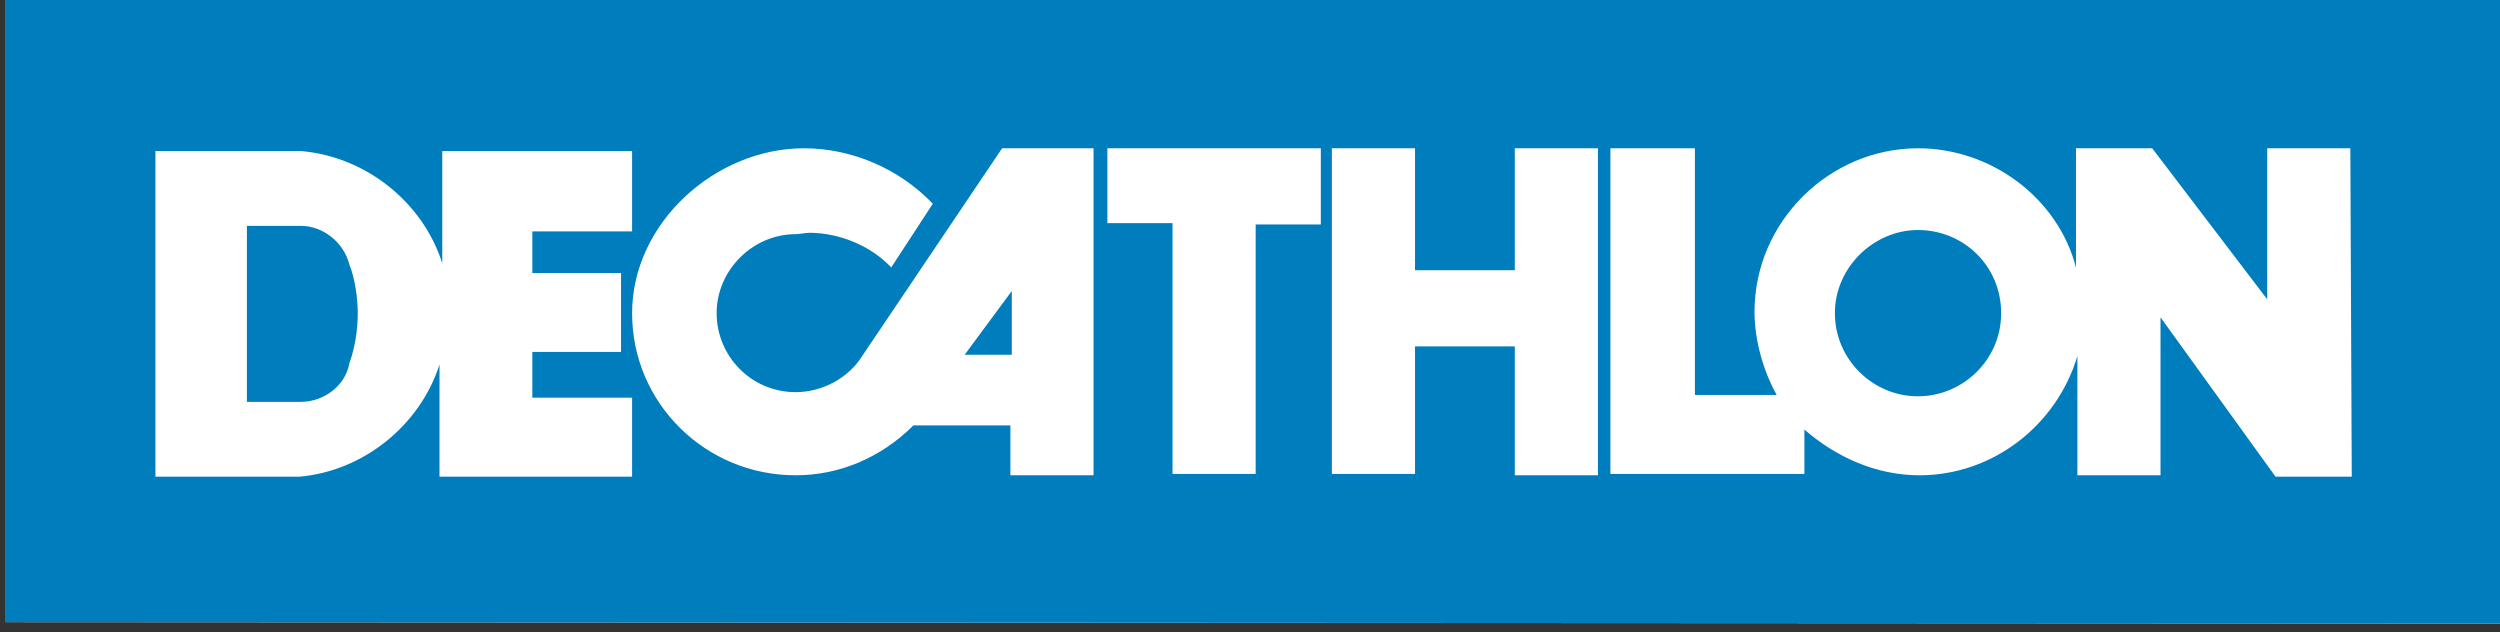 <svg width="87" height="22" viewBox="0 0 87 22" fill="none" xmlns="http://www.w3.org/2000/svg">
<rect x="0" y="0" width="87" height="22" fill="#333333" stroke="none"/>
<g id="Decathlon-logo" clip-path="url(#clip0_84_600)">
<path id="Vector" d="M0.201 0V21.651L87 21.7V0H0.201Z" fill="white"/>
<path id="Vector_2" d="M69.64 10.898C69.64 12.538 68.29 13.791 66.747 13.791C65.156 13.791 63.854 12.489 63.854 10.898C63.854 9.307 65.204 8.005 66.747 8.005C68.338 8.005 69.64 9.259 69.64 10.898ZM10.472 7.86H8.592V13.984H10.472C11.244 13.984 12.015 13.454 12.16 12.634C12.353 12.104 12.45 11.477 12.45 10.898C12.45 10.368 12.353 9.693 12.16 9.21C11.967 8.439 11.244 7.86 10.472 7.86ZM33.571 12.345H35.21V10.127L33.571 12.345ZM87 0V21.7L0.201 21.651V0H87ZM21.997 16.588V13.84H18.525V12.248H21.612V9.5H18.525V8.053H21.997V5.256H15.391V9.162C14.716 7.04 12.739 5.449 10.472 5.256H5.409V16.588H10.424C12.642 16.395 14.62 14.804 15.295 12.682V16.588H21.997ZM38.055 5.16H34.873L30.002 12.393C29.52 13.165 28.604 13.647 27.688 13.647C26.144 13.647 24.939 12.393 24.939 10.898C24.939 9.403 26.193 8.149 27.688 8.149C27.832 8.149 28.025 8.101 28.17 8.101C29.182 8.101 30.291 8.535 31.015 9.307L32.462 7.089C31.304 5.883 29.665 5.16 27.977 5.16C24.891 5.16 21.997 7.764 21.997 10.898C21.997 14.033 24.553 16.54 27.688 16.54C29.231 16.54 30.677 15.913 31.786 14.804H35.162V16.54H38.055V5.16ZM45.915 5.16H38.537V7.764H40.804V16.492H43.697V7.812H45.964V5.16H45.915ZM55.608 5.16H52.715V9.403H49.243V5.16H46.349V16.492H49.243V12.055H52.715V16.54H55.608V5.16ZM81.792 5.16H78.899V10.416L74.897 5.16H72.244V9.307C71.618 6.896 69.303 5.16 66.747 5.16C63.661 5.16 61.057 7.715 61.057 10.85C61.057 11.814 61.346 12.875 61.828 13.743H58.983V5.16H56.042V16.492H62.793V14.949C63.902 15.913 65.3 16.54 66.795 16.54C69.351 16.54 71.569 14.804 72.293 12.393V16.54H75.186V11.043L79.188 16.588H81.841L81.792 5.16Z" fill="#007DBC"/>
</g>
<defs>
<clipPath id="clip0_84_600">
<rect width="86.799" height="21.7" fill="white" transform="translate(0.201)"/>
</clipPath>
</defs>
</svg>
